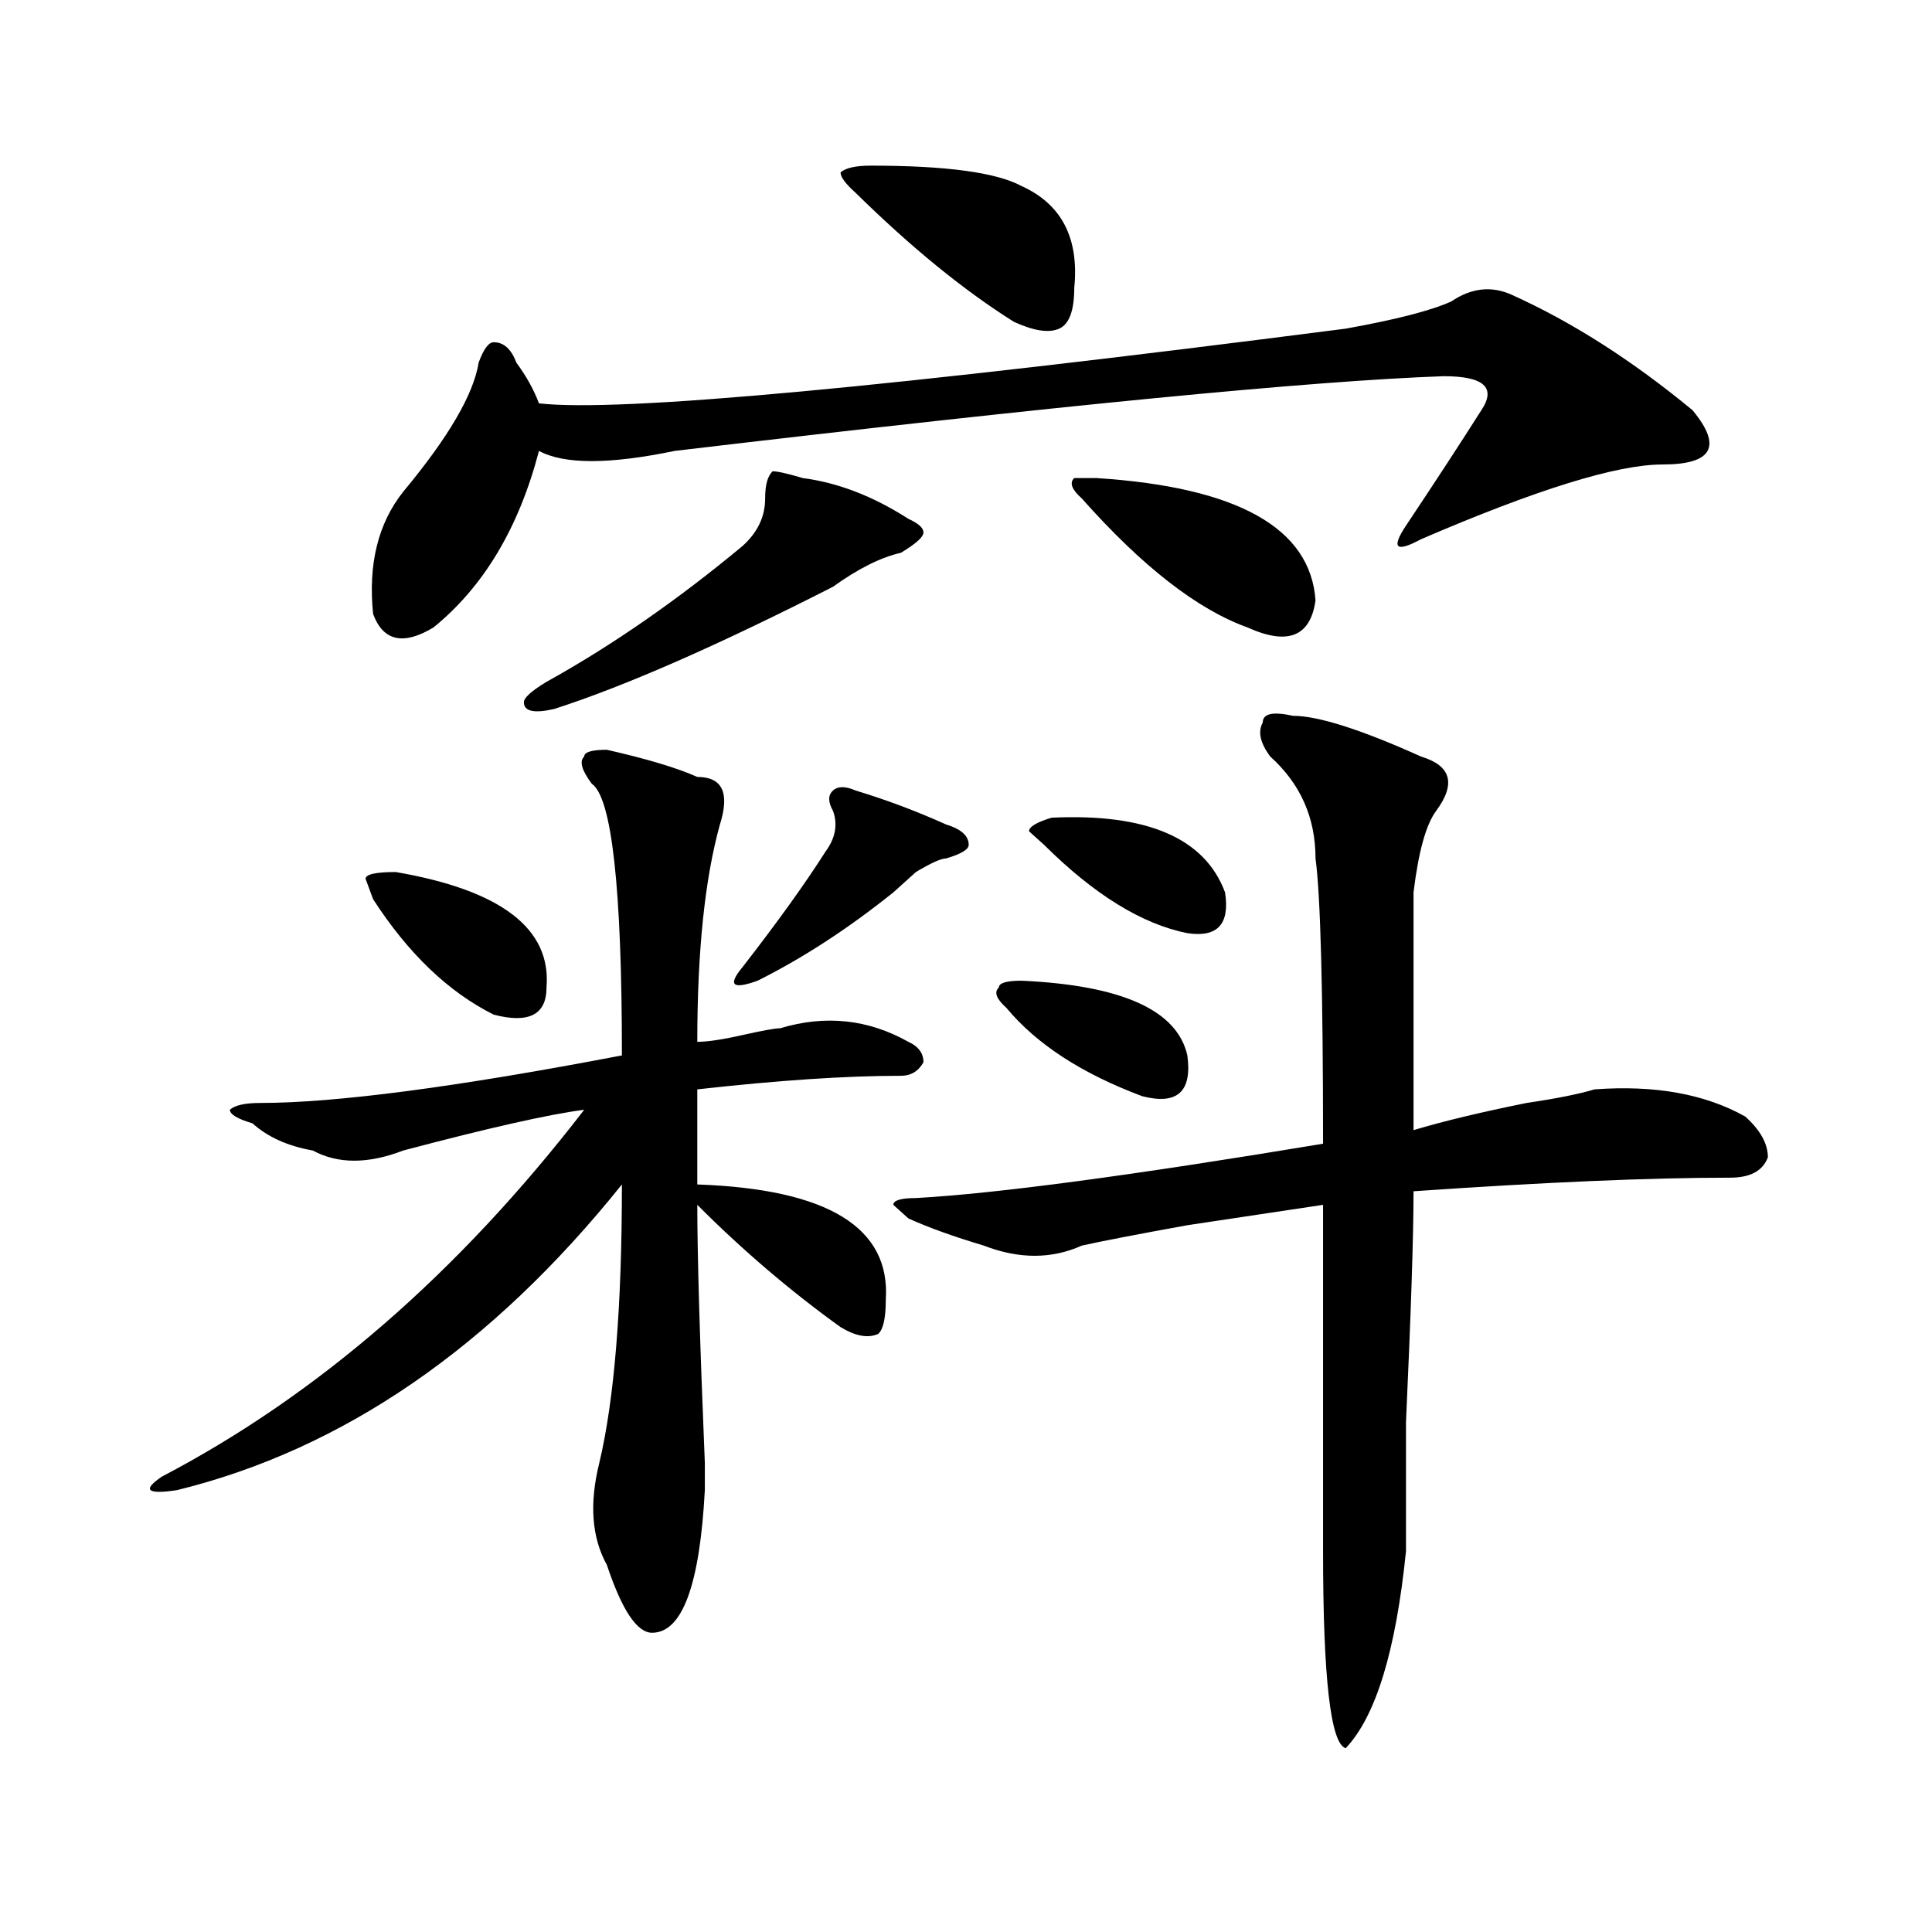 <?xml version="1.0" encoding="utf-8"?>
<!-- Generator: Adobe Illustrator 16.0.0, SVG Export Plug-In . SVG Version: 6.00 Build 0)  -->
<!DOCTYPE svg PUBLIC "-//W3C//DTD SVG 1.1//EN" "http://www.w3.org/Graphics/SVG/1.1/DTD/svg11.dtd">
<svg version="1.1" id="图层_1" xmlns="http://www.w3.org/2000/svg" xmlns:xlink="http://www.w3.org/1999/xlink" x="0px" y="0px"
	 width="1000px" height="1000px" viewBox="0 0 1000 1000" enable-background="new 0 0 1000 1000" xml:space="preserve">
<path d="M314.09,388.078c20.792,4.724,36.401,9.394,46.828,14.063c12.987,0,16.89,8.239,11.707,24.609
	c-7.805,28.125-11.707,65.644-11.707,112.5c5.183,0,12.987-1.153,23.414-3.516c10.366-2.308,16.89-3.516,19.512-3.516
	c23.414-7.031,45.487-4.669,66.34,7.031c5.183,2.362,7.805,5.878,7.805,10.547c-2.622,4.724-6.524,7.031-11.707,7.031
	c-28.657,0-63.778,2.362-105.363,7.031v49.219c67.62,2.362,100.12,22.302,97.559,59.766c0,9.394-1.341,15.271-3.902,17.578
	c-5.243,2.362-11.707,1.208-19.512-3.516c-26.036-18.731-50.73-39.825-74.145-63.281c0,25.817,1.28,70.313,3.902,133.594
	c0-9.339,0-4.669,0,14.063c-2.622,49.219-11.707,73.828-27.316,73.828c-7.805,0-15.609-11.756-23.414-35.156
	c-7.805-14.063-9.146-31.641-3.902-52.734c7.805-32.794,11.707-80.859,11.707-144.141
	c-67.681,84.375-144.387,137.109-230.238,158.203c-15.609,2.362-18.231,0-7.805-7.031
	c80.608-42.188,153.472-105.469,218.531-189.844c-18.231,2.362-49.45,9.394-93.656,21.094c-18.231,7.031-33.841,7.031-46.828,0
	c-13.048-2.308-23.414-7.031-31.219-14.063c-7.805-2.308-11.707-4.669-11.707-7.031c2.562-2.308,7.805-3.516,15.609-3.516
	c39.023,0,101.461-8.185,187.313-24.609c0-86.683-5.243-133.594-15.609-140.625c-5.243-7.031-6.524-11.7-3.902-14.063
	C302.383,389.286,306.285,388.078,314.09,388.078z M193.117,465.422l-3.902-10.547c0-2.308,5.183-3.516,15.609-3.516
	c54.633,9.394,80.608,29.333,78.047,59.766c0,14.063-9.146,18.786-27.316,14.063C232.141,513.487,211.288,493.547,193.117,465.422z
	 M782.371,152.531c31.219,14.063,62.438,34.003,93.656,59.766c7.805,9.394,10.366,16.425,7.805,21.094
	c-2.622,4.724-10.427,7.031-23.414,7.031c-23.414,0-65.06,12.909-124.875,38.672c-13.048,7.031-15.609,4.724-7.805-7.031
	c15.609-23.401,28.597-43.341,39.023-59.766c7.805-11.7,1.28-17.578-19.512-17.578c-67.681,2.362-200.36,15.271-398.039,38.672
	c-33.841,7.031-57.255,7.031-70.242,0c-10.427,39.88-28.657,70.313-54.633,91.406c-15.609,9.394-26.036,7.031-31.219-7.031
	c-2.622-25.763,2.562-46.856,15.609-63.281c23.414-28.125,36.401-50.372,39.023-66.797c2.562-7.031,5.183-10.547,7.805-10.547
	c5.183,0,9.085,3.516,11.707,10.547c5.183,7.031,9.085,14.063,11.707,21.094c41.585,4.724,180.788-8.185,417.551-38.672
	c25.976-4.669,44.206-9.339,54.633-14.063C761.519,149.016,771.944,147.862,782.371,152.531z M415.551,247.453
	c18.171,2.362,36.401,9.394,54.633,21.094c5.183,2.362,7.805,4.724,7.805,7.031c0,2.362-3.902,5.878-11.707,10.547
	c-10.427,2.362-22.134,8.239-35.121,17.578c-59.876,30.487-107.985,51.581-144.387,63.281c-10.427,2.362-15.609,1.208-15.609-3.516
	c0-2.308,3.902-5.823,11.707-10.547c33.78-18.731,67.62-42.188,101.461-70.313c7.805-7.031,11.707-15.216,11.707-24.609
	c0-7.031,1.28-11.7,3.902-14.063C402.503,243.938,407.746,245.146,415.551,247.453z M442.867,409.172
	c15.609,4.724,31.219,10.547,46.828,17.578c7.805,2.362,11.707,5.878,11.707,10.547c0,2.362-3.902,4.724-11.707,7.031
	c-2.622,0-7.805,2.362-15.609,7.031c-5.243,4.724-9.146,8.239-11.707,10.547c-23.414,18.786-46.828,34.003-70.242,45.703
	c-13.048,4.724-15.609,2.362-7.805-7.031c18.171-23.401,32.499-43.341,42.926-59.766c5.183-7.031,6.464-14.063,3.902-21.094
	c-2.622-4.669-2.622-8.185,0-10.547C433.722,406.864,437.624,406.864,442.867,409.172z M450.672,85.734
	c39.023,0,64.999,3.516,78.047,10.547c20.792,9.394,29.878,26.972,27.316,52.734c0,11.755-2.622,18.786-7.805,21.094
	c-5.243,2.362-13.048,1.208-23.414-3.516c-26.036-16.37-53.353-38.672-81.949-66.797c-5.243-4.669-7.805-8.185-7.805-10.547
	C437.624,86.942,442.867,85.734,450.672,85.734z M669.203,370.5c12.987,0,35.121,7.031,66.34,21.094
	c15.609,4.724,18.171,14.063,7.805,28.125c-5.243,7.031-9.146,21.094-11.707,42.188c0,7.031,0,11.755,0,14.063
	c0,9.394,0,45.703,0,108.984c15.609-4.669,35.121-9.339,58.535-14.063c15.609-2.308,27.316-4.669,35.121-7.031
	c31.219-2.308,57.194,2.362,78.047,14.063c7.805,7.031,11.707,14.063,11.707,21.094c-2.622,7.031-9.146,10.547-19.512,10.547
	c-41.646,0-96.278,2.362-163.898,7.031c0,23.456-1.341,63.281-3.902,119.531c0,35.156,0,57.458,0,66.797
	c-5.243,51.525-15.609,85.528-31.219,101.953c-7.805-2.362-11.707-36.365-11.707-101.953V623.625
	c-15.609,2.362-39.023,5.878-70.242,10.547c-26.036,4.724-44.267,8.239-54.633,10.547c-15.609,7.031-32.56,7.031-50.73,0
	c-15.609-4.669-28.657-9.339-39.023-14.063l-7.805-7.031c0-2.308,3.902-3.516,11.707-3.516
	c41.585-2.308,111.827-11.7,210.727-28.125c0-79.651-1.341-128.87-3.902-147.656c0-21.094-7.805-38.672-23.414-52.734
	c-5.243-7.031-6.524-12.854-3.902-17.578C653.594,369.347,658.776,368.192,669.203,370.5z M528.719,507.609
	c52.011,2.362,80.608,15.271,85.852,38.672c2.562,18.786-5.243,25.817-23.414,21.094c-31.219-11.7-54.633-26.917-70.242-45.703
	c-5.243-4.669-6.524-8.185-3.902-10.547C517.012,508.817,520.914,507.609,528.719,507.609z M544.328,423.234
	c49.39-2.308,79.327,10.547,89.754,38.672c2.562,16.425-3.902,23.456-19.512,21.094c-23.414-4.669-48.169-19.886-74.145-45.703
	l-7.805-7.031C532.621,427.958,536.523,425.597,544.328,423.234z M567.742,247.453c72.804,4.724,110.546,25.817,113.168,63.281
	c-2.622,18.786-14.329,23.456-35.121,14.063c-26.036-9.339-54.633-31.641-85.852-66.797c-5.243-4.669-6.524-8.185-3.902-10.547
	H567.742z"/>
</svg>
